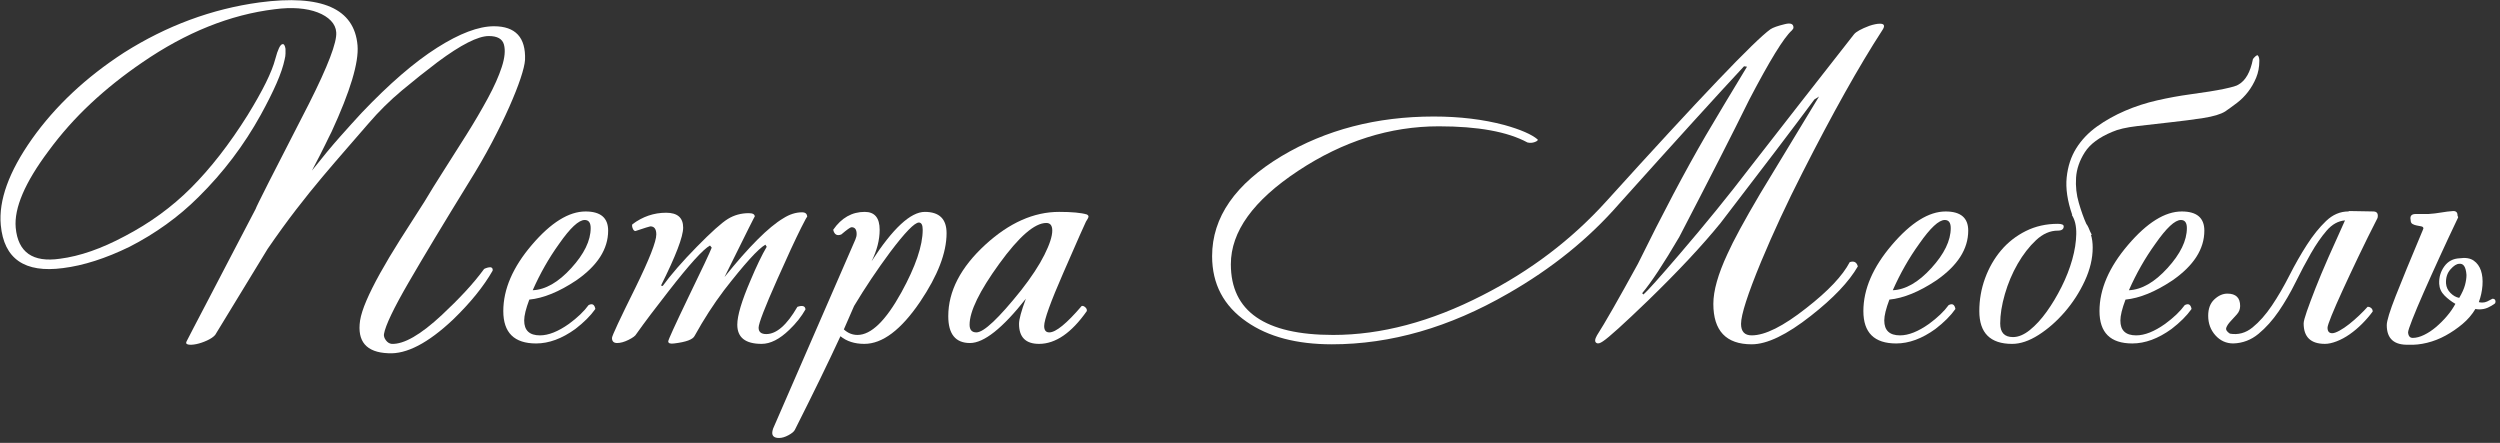<svg width="429" height="76" viewBox="0 0 429 76" fill="none" xmlns="http://www.w3.org/2000/svg">
<rect x="0" y="0" width="429" height="76" fill="#333333" stroke="none"/>
<path d="M72.835 34.606C73.762 33.048 74.871 31.257 76.163 29.237C77.455 27.215 78.76 25.157 80.076 23.063C81.393 20.968 82.6 18.91 83.697 16.889C84.794 14.868 85.598 13.065 86.111 11.482C86.622 9.899 86.744 8.622 86.476 7.647C86.209 6.673 85.343 6.185 83.879 6.185C82.027 6.185 79.101 7.671 75.103 10.642C73.104 12.153 71.068 13.772 68.995 15.501C66.924 17.23 65.01 19.118 63.255 21.164C62.035 22.576 60.768 24.036 59.451 25.547C58.134 27.056 56.757 28.665 55.318 30.368C53.88 32.074 52.38 33.937 50.82 35.958C49.26 37.979 47.627 40.233 45.921 42.716L36.923 57.475C36.632 57.816 36.169 58.132 35.534 58.425C34.901 58.716 34.291 58.923 33.706 59.045C33.121 59.167 32.645 59.192 32.28 59.119C31.914 59.045 31.853 58.814 32.097 58.425C32.195 58.23 32.584 57.475 33.266 56.159C33.95 54.845 34.828 53.163 35.901 51.119C36.974 49.072 38.192 46.735 39.557 44.105C40.922 41.475 42.361 38.722 43.872 35.848C43.872 35.653 46.92 29.639 53.015 17.802C56.281 11.324 57.843 7.233 57.696 5.527C57.647 4.798 57.342 4.139 56.782 3.555C56.22 2.97 55.466 2.496 54.514 2.13C53.563 1.765 52.465 1.534 51.223 1.436C49.98 1.339 48.627 1.389 47.163 1.582C39.509 2.508 31.926 5.553 24.417 10.715C21.199 12.908 18.249 15.257 15.567 17.765C12.886 20.275 10.471 22.99 8.327 25.913C4.279 31.32 2.403 35.703 2.695 39.063C3.085 43.3 5.62 45.078 10.302 44.397C13.714 43.958 17.42 42.667 21.418 40.524C25.709 38.284 29.489 35.532 32.755 32.269C36.119 28.907 39.362 24.744 42.482 19.775C43.799 17.633 44.848 15.769 45.628 14.185C46.408 12.603 46.945 11.252 47.238 10.13C47.676 8.474 48.09 7.623 48.48 7.573C48.724 7.526 48.895 7.792 48.993 8.376C48.993 8.622 48.993 8.889 48.993 9.181C48.993 9.473 48.943 9.814 48.845 10.204C48.602 11.372 48.139 12.737 47.456 14.295C46.774 15.855 45.872 17.655 44.75 19.702C41.873 24.913 38.314 29.613 34.071 33.803C32.366 35.508 30.513 37.078 28.513 38.516C26.514 39.952 24.417 41.23 22.222 42.352C18.127 44.348 14.323 45.566 10.813 46.004C4.23 46.88 0.671 44.421 0.135 38.626C-0.256 34.387 1.525 29.468 5.474 23.867C9.473 18.216 14.739 13.272 21.273 9.035C28.585 4.408 36.339 1.534 44.53 0.414C55.208 -0.999 60.816 1.461 61.353 7.792C61.596 10.715 60.109 15.66 56.892 22.624C56.745 22.917 56.586 23.233 56.416 23.574C56.246 23.914 56.038 24.341 55.794 24.853C55.55 25.364 55.246 25.973 54.88 26.68C54.514 27.386 54.063 28.25 53.526 29.273C55.381 26.935 56.976 25.011 58.317 23.501C59.659 21.991 60.913 20.603 62.084 19.336C66.814 14.368 71.117 10.654 74.993 8.195C78.87 5.734 82.124 4.505 84.757 4.505C88.463 4.505 90.243 6.429 90.096 10.277C90.047 11.007 89.792 12.068 89.329 13.455C88.866 14.842 88.219 16.475 87.391 18.349C86.561 20.226 85.561 22.271 84.391 24.488C83.222 26.704 81.906 28.981 80.442 31.32C76.152 38.284 72.713 43.995 70.129 48.452C67.545 52.909 66.132 55.868 65.888 57.328C65.839 57.669 65.949 58.023 66.217 58.388C66.484 58.753 66.814 58.96 67.205 59.009C69.301 59.106 72.178 57.451 75.835 54.04C77.298 52.677 78.638 51.338 79.858 50.022C81.076 48.708 82.149 47.417 83.075 46.15C83.466 45.955 83.831 45.859 84.173 45.859C84.466 45.906 84.586 46.101 84.539 46.443C82.978 49.17 80.711 51.971 77.736 54.845C73.446 58.888 69.74 60.811 66.619 60.616C62.864 60.471 61.255 58.596 61.791 54.991C61.938 54.066 62.304 52.921 62.889 51.558C63.475 50.193 64.254 48.635 65.23 46.88C66.205 45.127 67.338 43.228 68.63 41.182C69.922 39.136 71.324 36.944 72.835 34.606Z" fill="white"/>
<path d="M104.358 39.575C104.358 42.742 102.529 45.592 98.873 48.124C95.946 50.073 93.266 51.169 90.829 51.411C90.243 52.971 89.95 54.163 89.95 54.993C89.95 56.697 90.852 57.55 92.656 57.55C94.119 57.55 95.777 56.891 97.63 55.577C99.092 54.505 100.214 53.433 100.994 52.361C101.627 52.021 102.018 52.24 102.164 53.02C101.336 54.189 100.189 55.333 98.727 56.453C96.435 58.109 94.191 58.937 91.998 58.937C88.243 58.937 86.366 57.086 86.366 53.384C86.366 49.633 87.999 45.846 91.267 42.024C94.533 38.2 97.605 36.288 100.482 36.288C103.067 36.288 104.358 37.384 104.358 39.575ZM101.36 39.138C101.36 38.212 101.018 37.75 100.336 37.75C99.312 37.75 97.85 39.113 95.946 41.841C94.191 44.276 92.681 46.93 91.413 49.804C93.607 49.708 95.814 48.441 98.031 46.005C100.25 43.57 101.36 41.281 101.36 39.138Z" fill="white"/>
<path d="M138.514 37.236C138.514 37.09 138.172 37.698 137.49 39.062C136.466 41.108 135.101 44.054 133.395 47.903C131.249 52.725 130.176 55.501 130.176 56.232C130.176 56.962 130.614 57.328 131.492 57.328C133.248 57.328 135.028 55.77 136.832 52.652C137.709 52.359 138.172 52.505 138.222 53.091C137.539 54.307 136.612 55.477 135.442 56.597C133.784 58.205 132.2 59.008 130.689 59.008C127.909 59.008 126.519 57.913 126.519 55.721C126.519 54.161 127.274 51.629 128.787 48.122C129.811 45.687 130.737 43.763 131.566 42.351L131.346 41.985C130.127 42.667 127.763 45.272 124.251 49.802C122.448 52.188 120.766 54.795 119.205 57.62C118.913 58.254 117.743 58.692 115.694 58.935C115.012 59.032 114.67 58.91 114.67 58.571C114.67 58.327 115.792 55.867 118.036 51.191C120.473 46.174 121.838 43.275 122.131 42.496L121.838 42.132C120.668 42.764 118.303 45.37 114.743 49.949C112.453 52.871 110.6 55.331 109.185 57.328C109.04 57.62 108.6 57.948 107.869 58.314C107.137 58.68 106.479 58.862 105.894 58.862C105.309 58.862 105.016 58.57 105.016 57.985C105.016 57.645 106.356 54.771 109.04 49.364C111.427 44.493 112.622 41.449 112.622 40.232C112.622 39.306 112.282 38.844 111.599 38.844C111.502 38.844 110.647 39.111 109.04 39.647C108.844 39.647 108.684 39.488 108.564 39.172C108.441 38.855 108.429 38.625 108.527 38.477C110.282 37.163 112.208 36.505 114.305 36.505C116.255 36.505 117.23 37.358 117.23 39.062C117.23 40.621 115.963 43.934 113.428 48.999L113.719 49.072C115.134 47.123 117.085 44.884 119.571 42.351C122.057 39.817 123.837 38.222 124.91 37.565C125.983 36.907 127.177 36.579 128.494 36.579C129.176 36.579 129.518 36.774 129.518 37.163C129.518 37.114 129.176 37.773 128.494 39.136L124.326 47.538C128.518 42.325 131.882 38.965 134.418 37.455C135.49 36.774 136.563 36.432 137.636 36.432C138.222 36.432 138.514 36.701 138.514 37.236Z" fill="white"/>
<path d="M162.432 40.014C162.432 43.374 160.92 47.295 157.898 51.776C154.63 56.599 151.437 59.009 148.316 59.009C146.658 59.009 145.292 58.572 144.221 57.695C142.172 62.127 139.564 67.485 136.394 73.768C136.247 74.061 135.883 74.364 135.298 74.681C134.712 74.998 134.175 75.156 133.688 75.156C132.908 75.156 132.517 74.864 132.517 74.279C132.517 74.084 132.566 73.841 132.664 73.548L146.779 41.11C146.927 40.768 146.999 40.451 146.999 40.16C146.999 39.379 146.707 38.99 146.121 38.99C145.927 38.99 145.341 39.405 144.366 40.233C143.635 40.524 143.171 40.256 142.977 39.429C144.392 37.383 146.194 36.36 148.389 36.36C150.095 36.36 150.949 37.383 150.949 39.429C150.949 41.183 150.486 42.983 149.56 44.836C153.217 39.185 156.263 36.36 158.702 36.36C161.189 36.36 162.432 37.578 162.432 40.014ZM158.336 39.429C158.336 38.6 158.116 38.187 157.678 38.187C156.947 38.187 155.312 39.867 152.777 43.229C150.535 46.248 148.462 49.34 146.561 52.506C145.976 53.871 145.39 55.21 144.805 56.526C145.488 57.158 146.267 57.475 147.146 57.475C149.486 57.475 151.997 55.039 154.679 50.169C157.118 45.736 158.336 42.157 158.336 39.429Z" fill="white"/>
<path d="M186.787 37.164C186.787 37.31 186.64 37.602 186.347 38.04C186.251 38.187 184.958 41.11 182.472 46.807C180.277 51.825 179.179 54.87 179.179 55.941C179.179 56.672 179.473 57.038 180.057 57.038C181.179 57.038 183.032 55.527 185.617 52.506C185.811 52.458 186.019 52.532 186.237 52.726C186.457 52.921 186.542 53.141 186.495 53.383C183.86 57.134 181.13 59.009 178.302 59.009C176.011 59.009 174.865 57.864 174.865 55.576C174.865 54.797 175.255 53.359 176.035 51.265C172.036 56.33 168.843 58.863 166.453 58.863C163.967 58.863 162.723 57.329 162.723 54.26C162.723 49.974 164.844 45.883 169.086 41.986C173.183 38.236 177.4 36.36 181.739 36.36C183.934 36.36 185.519 36.507 186.495 36.799C186.689 36.897 186.787 37.017 186.787 37.164ZM180.57 39.574C180.57 38.698 180.228 38.26 179.546 38.26C177.546 38.26 174.852 40.599 171.464 45.273C168.076 49.95 166.38 53.432 166.38 55.722C166.38 56.599 166.771 57.038 167.551 57.038C168.819 57.038 171.378 54.626 175.231 49.803C176.986 47.563 178.314 45.542 179.216 43.74C180.119 41.937 180.57 40.549 180.57 39.574Z" fill="white"/>
<path d="M322.973 5.236C319.022 11.324 314.464 19.46 309.294 29.64C306.661 34.803 304.297 39.892 302.202 44.91C299.908 50.462 298.762 54.018 298.762 55.576C298.762 56.89 299.372 57.549 300.592 57.549C302.883 57.549 306.002 55.989 309.953 52.873C313.709 49.95 316.195 47.32 317.414 44.983C318.144 44.739 318.606 44.983 318.803 45.713C317.292 48.343 314.61 51.168 310.756 54.188C306.614 57.451 303.223 59.083 300.592 59.083C296.202 59.083 294.01 56.769 294.01 52.142C294.01 49.901 294.812 47.053 296.422 43.594C297.448 41.305 299.323 37.846 302.054 33.218C305.272 27.91 308.636 22.357 312.147 16.561L311.343 17.072C307.883 21.748 302.516 28.811 295.253 38.26C292.132 42.107 287.988 46.541 282.82 51.558C278.627 55.6 276.039 57.938 275.064 58.572C274.577 58.912 274.214 59.01 273.967 58.863C273.628 58.669 273.651 58.23 274.041 57.549C275.358 55.503 277.698 51.411 281.064 45.274C285.305 36.654 289.182 29.323 292.693 23.284C294.789 19.727 297.154 15.781 299.786 11.446L299.275 11.373C294.74 16.244 287.597 24.11 277.846 34.972C272.627 40.964 266.265 46.102 258.755 50.389C248.71 56.184 238.642 59.083 228.548 59.083C222.503 59.083 217.628 57.793 213.92 55.21C209.972 52.483 207.997 48.733 207.997 43.958C207.997 37.286 211.97 31.563 219.917 26.79C227.526 22.259 236.228 19.995 246.028 19.995C250.466 19.995 254.513 20.481 258.17 21.456C260.949 22.235 262.851 23.064 263.874 23.941C263.925 24.087 263.754 24.232 263.363 24.378C262.973 24.525 262.56 24.549 262.118 24.451C258.706 22.601 253.635 21.675 246.906 21.675C238.52 21.675 230.474 24.22 222.77 29.311C215.067 34.4 211.214 39.745 211.214 45.347C211.214 53.432 217.066 57.476 228.768 57.476C237.009 57.476 245.543 55.21 254.368 50.682C262.608 46.492 269.703 41.11 275.651 34.534C291.693 16.804 301.079 6.965 303.81 5.017C304.249 4.725 305.076 4.433 306.296 4.14C307.27 3.898 307.758 4.091 307.758 4.725C307.758 4.87 307.663 5.041 307.467 5.236C306.101 6.454 303.664 10.423 300.153 17.145C297.325 22.893 293.326 30.735 288.158 40.671C285.476 45.25 283.353 48.464 281.794 50.315L282.013 50.534C282.697 49.95 284.769 47.637 288.23 43.594C292.619 38.479 296.618 33.56 300.227 28.835C305.979 21.433 311.953 13.785 318.144 5.893C318.486 5.456 319.364 4.968 320.778 4.433C321.51 4.189 322.12 4.067 322.605 4.067C323.386 4.067 323.509 4.457 322.973 5.236Z" fill="white"/>
<path d="M337.748 39.575C337.748 42.742 335.919 45.592 332.262 48.124C329.335 50.073 326.655 51.169 324.218 51.411C323.631 52.971 323.34 54.163 323.34 54.993C323.34 56.697 324.241 57.55 326.043 57.55C327.507 57.55 329.164 56.891 331.019 55.577C332.481 54.505 333.602 53.433 334.382 52.361C335.018 52.021 335.408 52.24 335.551 53.02C334.724 54.189 333.579 55.333 332.116 56.453C329.825 58.109 327.581 58.937 325.387 58.937C321.63 58.937 319.755 57.086 319.755 53.384C319.755 49.633 321.388 45.846 324.654 42.024C327.921 38.2 330.993 36.288 333.87 36.288C336.455 36.288 337.748 37.384 337.748 39.575ZM334.747 39.138C334.747 38.212 334.408 37.75 333.724 37.75C332.701 37.75 331.238 39.113 329.335 41.841C327.581 44.276 326.07 46.93 324.802 49.804C326.997 49.708 329.201 48.441 331.419 46.005C333.641 43.57 334.747 41.281 334.747 39.138Z" fill="white"/>
<path d="M355.52 36.874H355.594C354.765 34.487 354.449 32.343 354.643 30.445C354.839 28.545 355.389 26.876 356.287 25.439C357.191 24.002 358.373 22.761 359.836 21.713C361.298 20.666 362.908 19.765 364.664 19.01C366.417 18.255 368.259 17.658 370.185 17.22C372.112 16.781 373.976 16.441 375.781 16.197C378.315 15.857 380.278 15.54 381.669 15.247C383.058 14.954 383.875 14.712 384.118 14.517C385.338 13.834 386.167 12.373 386.606 10.132C386.948 9.694 387.216 9.475 387.41 9.475C387.604 9.67 387.703 9.987 387.703 10.425C387.703 11.496 387.518 12.471 387.153 13.347C386.788 14.224 386.326 15.028 385.765 15.759C385.204 16.488 384.571 17.122 383.864 17.658C383.155 18.194 382.485 18.681 381.852 19.12C381.071 19.606 379.816 19.984 378.086 20.252C376.353 20.519 374.489 20.763 372.491 20.981C370.49 21.201 368.564 21.421 366.711 21.64C364.858 21.86 363.444 22.188 362.469 22.626C360.226 23.552 358.653 24.721 357.752 26.133C356.851 27.545 356.35 28.995 356.253 30.48C356.156 31.966 356.313 33.415 356.729 34.828C357.142 36.24 357.57 37.434 358.008 38.408C358.154 38.602 358.276 38.809 358.373 39.029C358.47 39.248 358.568 39.478 358.667 39.724L358.958 40.308H358.812C359.009 40.941 359.106 41.671 359.106 42.499C359.106 44.35 358.653 46.249 357.752 48.198C356.851 50.147 355.703 51.924 354.315 53.531C352.924 55.138 351.425 56.454 349.817 57.477C348.206 58.5 346.696 59.011 345.282 59.011C341.525 59.011 339.65 57.136 339.65 53.385C339.65 51.438 339.978 49.561 340.636 47.76C341.294 45.957 342.209 44.362 343.378 42.974C344.549 41.587 345.966 40.477 347.622 39.649C349.281 38.821 351.108 38.408 353.109 38.408C353.79 38.408 354.132 38.554 354.132 38.847C354.132 39.334 353.79 39.576 353.109 39.576C351.79 39.576 350.549 40.125 349.378 41.22C348.206 42.316 347.16 43.668 346.231 45.275C345.307 46.882 344.575 48.613 344.039 50.464C343.501 52.315 343.235 53.995 343.235 55.504C343.235 57.062 343.965 57.842 345.427 57.842C346.354 57.842 347.317 57.441 348.317 56.637C349.315 55.833 350.279 54.786 351.205 53.495C352.131 52.205 352.986 50.779 353.765 49.221C354.546 47.663 355.155 46.103 355.594 44.545C356.033 42.985 356.264 41.525 356.287 40.161C356.313 38.797 356.059 37.701 355.52 36.874Z" fill="white"/>
<path d="M378.266 39.575C378.266 42.742 376.437 45.592 372.78 48.124C369.855 50.073 367.173 51.169 364.736 51.411C364.149 52.971 363.858 54.163 363.858 54.993C363.858 56.697 364.759 57.55 366.563 57.55C368.028 57.55 369.684 56.891 371.537 55.577C372.999 54.505 374.12 53.433 374.9 52.361C375.536 52.021 375.926 52.24 376.072 53.02C375.242 54.189 374.096 55.333 372.634 56.453C370.342 58.109 368.099 58.937 365.905 58.937C362.151 58.937 360.272 57.086 360.272 53.384C360.272 49.633 361.906 45.846 365.175 42.024C368.441 38.2 371.511 36.288 374.39 36.288C376.973 36.288 378.266 37.384 378.266 39.575ZM375.268 39.138C375.268 38.212 374.926 37.75 374.242 37.75C373.219 37.75 371.756 39.113 369.855 41.841C368.099 44.276 366.588 46.93 365.32 49.804C367.515 49.708 369.719 48.441 371.939 46.005C374.159 43.57 375.268 41.281 375.268 39.138Z" fill="white"/>
<path d="M403.061 36.212C403.791 36.212 404.498 36.224 405.18 36.248C405.863 36.273 406.547 36.285 407.229 36.285C407.767 36.285 408.033 36.527 408.033 37.015C408.033 37.21 408.01 37.357 407.961 37.454C406.841 39.645 405.766 41.813 404.743 43.956C403.717 46.099 402.805 48.047 402.001 49.801C401.195 51.556 400.562 53.004 400.097 54.148C399.635 55.293 399.404 55.986 399.404 56.23C399.404 56.863 399.672 57.18 400.208 57.18C400.502 57.18 400.915 57.035 401.451 56.743C401.987 56.45 402.548 56.072 403.133 55.61C403.717 55.146 404.29 54.648 404.852 54.112C405.413 53.576 405.889 53.09 406.277 52.65H406.351C406.547 52.65 406.73 52.724 406.901 52.87C407.072 53.016 407.155 53.211 407.155 53.454C406.619 54.186 406.011 54.892 405.328 55.573C404.646 56.255 403.939 56.852 403.207 57.363C402.477 57.874 401.731 58.276 400.975 58.569C400.22 58.86 399.55 59.007 398.965 59.007C396.526 59.007 395.306 57.837 395.306 55.5C395.306 55.16 395.491 54.465 395.856 53.417C396.223 52.37 396.711 51.068 397.318 49.51C397.928 47.95 398.672 46.172 399.55 44.175C400.428 42.179 401.379 40.06 402.403 37.819C401.232 37.916 400.183 38.5 399.256 39.572C398.33 40.644 397.429 41.947 396.551 43.481C395.673 45.016 394.795 46.672 393.918 48.45C393.04 50.228 392.076 51.883 391.03 53.417C389.981 54.953 388.821 56.242 387.555 57.29C386.287 58.337 384.848 58.886 383.238 58.934C382.02 58.934 380.997 58.471 380.168 57.546C379.338 56.62 378.925 55.5 378.925 54.186C378.925 52.968 379.278 52.03 379.985 51.373C380.692 50.714 381.436 50.386 382.217 50.386C383.679 50.386 384.409 51.092 384.409 52.504C384.409 53.041 384.226 53.515 383.861 53.929C383.496 54.343 383.129 54.745 382.764 55.134C382.399 55.524 382.154 55.889 382.032 56.23C381.912 56.572 382.117 56.913 382.653 57.253C384.069 57.497 385.361 57.144 386.53 56.194C387.701 55.244 388.81 53.99 389.859 52.432C390.907 50.873 391.905 49.156 392.857 47.281C393.809 45.405 394.807 43.652 395.856 42.02C396.905 40.389 398.002 39.025 399.148 37.928C400.294 36.832 401.573 36.285 402.987 36.285C403.036 36.285 403.061 36.26 403.061 36.212Z" fill="white"/>
<path d="M414.03 57.984C414.617 57.984 415.261 57.814 415.968 57.473C416.675 57.132 417.359 56.68 418.017 56.121C418.676 55.561 419.297 54.94 419.882 54.258C420.466 53.576 420.953 52.87 421.344 52.14C420.662 51.749 420.041 51.275 419.48 50.714C418.918 50.155 418.613 49.485 418.565 48.706C418.516 47.584 418.807 46.587 419.443 45.71C420.076 44.833 420.953 44.37 422.076 44.321C423.1 44.175 423.904 44.309 424.49 44.724C425.075 45.137 425.488 45.71 425.733 46.44C425.978 47.171 426.061 48.023 425.99 48.997C425.916 49.972 425.708 50.922 425.366 51.847C425.611 51.896 425.807 51.92 425.95 51.92C426.244 51.92 426.526 51.859 426.794 51.737C427.061 51.615 427.366 51.458 427.706 51.263C427.953 51.263 428.11 51.348 428.182 51.517C428.256 51.688 428.244 51.871 428.145 52.066C427.757 52.358 427.341 52.602 426.902 52.797C426.463 52.992 425.978 53.09 425.44 53.09C425.197 53.09 424.978 53.064 424.781 53.016C424.197 53.99 423.453 54.855 422.55 55.61C421.649 56.364 420.685 57.023 419.662 57.583C418.639 58.142 417.578 58.557 416.481 58.824C415.384 59.092 414.349 59.202 413.374 59.153C410.837 59.251 409.569 58.13 409.569 55.791C409.569 55.062 410.082 53.393 411.105 50.787C412.129 48.181 413.665 44.443 415.714 39.572C415.76 39.474 415.786 39.415 415.786 39.39C415.786 39.364 415.811 39.305 415.857 39.207C415.857 39.012 415.737 38.89 415.492 38.843C415.25 38.793 414.993 38.745 414.725 38.695C414.457 38.648 414.212 38.562 413.993 38.441C413.773 38.319 413.665 38.087 413.665 37.747C413.517 37.064 413.81 36.722 414.543 36.722H416.735C417.467 36.675 418.188 36.59 418.893 36.468C419.6 36.346 420.297 36.26 420.979 36.212C421.466 36.212 421.709 36.456 421.709 36.942C421.709 37.039 421.734 37.113 421.783 37.161C421.831 37.21 421.831 37.283 421.783 37.381C420.711 39.622 419.662 41.862 418.639 44.103C417.613 46.343 416.7 48.377 415.896 50.203C415.09 52.03 414.446 53.564 413.958 54.806C413.471 56.049 413.226 56.79 413.226 57.035C413.274 57.667 413.542 57.984 414.03 57.984ZM423.247 47.171C423.148 45.808 422.735 45.173 422.002 45.271C421.563 45.271 421.064 45.588 420.503 46.221C419.942 46.855 419.685 47.659 419.736 48.633C419.785 49.266 420.041 49.813 420.503 50.276C420.967 50.739 421.466 51.019 422.002 51.117C422.49 50.289 422.82 49.557 422.991 48.924C423.162 48.291 423.247 47.707 423.247 47.171Z" fill="white"/>
</svg>
